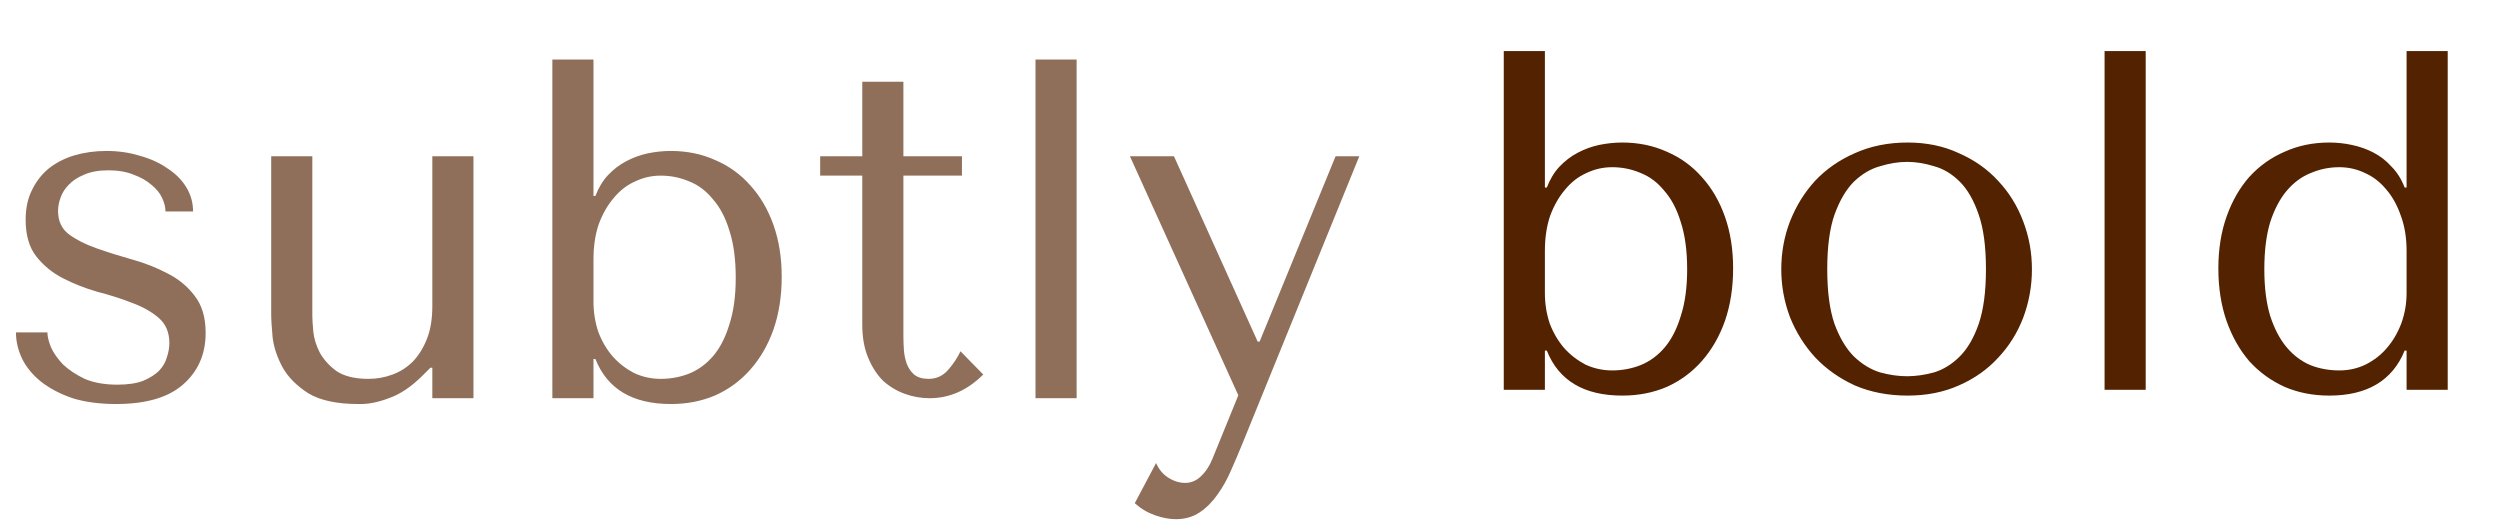 <svg width="186" height="39" viewBox="0 0 186 39" fill="none" xmlns="http://www.w3.org/2000/svg">
<path d="M14.364 15.731H12.312C12.312 15.419 12.228 15.083 12.06 14.723C11.892 14.363 11.628 14.039 11.268 13.751C10.908 13.439 10.464 13.187 9.936 12.995C9.408 12.779 8.784 12.671 8.064 12.671C7.344 12.671 6.744 12.779 6.264 12.995C5.784 13.187 5.4 13.439 5.112 13.751C4.824 14.039 4.62 14.363 4.5 14.723C4.38 15.059 4.32 15.383 4.32 15.695C4.32 16.439 4.584 17.015 5.112 17.423C5.664 17.831 6.348 18.179 7.164 18.467C7.98 18.755 8.856 19.031 9.792 19.295C10.752 19.559 11.64 19.907 12.456 20.339C13.272 20.747 13.944 21.299 14.472 21.995C15.024 22.691 15.3 23.615 15.3 24.767C15.3 26.351 14.736 27.635 13.608 28.619C12.504 29.579 10.848 30.059 8.64 30.059C7.416 30.059 6.336 29.915 5.4 29.627C4.488 29.315 3.708 28.907 3.06 28.403C2.436 27.899 1.968 27.335 1.656 26.711C1.344 26.063 1.188 25.403 1.188 24.731H3.528C3.528 25.019 3.612 25.379 3.78 25.811C3.972 26.243 4.272 26.675 4.68 27.107C5.112 27.515 5.652 27.875 6.3 28.187C6.972 28.475 7.788 28.619 8.748 28.619C9.516 28.619 10.152 28.523 10.656 28.331C11.16 28.115 11.556 27.863 11.844 27.575C12.132 27.263 12.324 26.927 12.42 26.567C12.54 26.207 12.6 25.859 12.6 25.523C12.6 24.731 12.336 24.107 11.808 23.651C11.28 23.195 10.62 22.823 9.828 22.535C9.036 22.223 8.172 21.947 7.236 21.707C6.324 21.443 5.472 21.107 4.68 20.699C3.888 20.291 3.228 19.751 2.7 19.079C2.172 18.407 1.908 17.495 1.908 16.343C1.908 15.503 2.064 14.771 2.376 14.147C2.688 13.499 3.108 12.959 3.636 12.527C4.188 12.095 4.824 11.771 5.544 11.555C6.288 11.339 7.08 11.231 7.92 11.231C8.808 11.231 9.636 11.351 10.404 11.591C11.196 11.807 11.88 12.119 12.456 12.527C13.056 12.911 13.524 13.379 13.86 13.931C14.196 14.483 14.364 15.083 14.364 15.731ZM20.177 11.627H23.237V23.507C23.237 23.747 23.261 24.131 23.309 24.659C23.357 25.163 23.513 25.679 23.777 26.207C24.065 26.735 24.485 27.203 25.037 27.611C25.613 27.995 26.405 28.187 27.413 28.187C28.037 28.187 28.637 28.079 29.213 27.863C29.789 27.647 30.293 27.323 30.725 26.891C31.157 26.435 31.505 25.871 31.769 25.199C32.033 24.527 32.165 23.723 32.165 22.787V11.627H35.225V29.627H32.165V27.359H32.021L31.445 27.935C30.605 28.775 29.765 29.339 28.925 29.627C28.109 29.939 27.353 30.083 26.657 30.059C25.073 30.059 23.837 29.795 22.949 29.267C22.085 28.715 21.449 28.079 21.041 27.359C20.633 26.615 20.381 25.871 20.285 25.127C20.213 24.359 20.177 23.759 20.177 23.327V11.627ZM41.095 4.427H44.155V14.579H44.299C44.539 13.955 44.851 13.439 45.235 13.031C45.643 12.599 46.099 12.251 46.603 11.987C47.107 11.723 47.635 11.531 48.187 11.411C48.763 11.291 49.339 11.231 49.915 11.231C51.115 11.231 52.219 11.459 53.227 11.915C54.235 12.347 55.099 12.971 55.819 13.787C56.563 14.603 57.139 15.587 57.547 16.739C57.955 17.891 58.159 19.175 58.159 20.591C58.159 22.031 57.955 23.339 57.547 24.515C57.139 25.667 56.563 26.663 55.819 27.503C55.099 28.319 54.235 28.955 53.227 29.411C52.219 29.843 51.115 30.059 49.915 30.059C47.059 30.059 45.187 28.943 44.299 26.711H44.155V29.627H41.095V4.427ZM44.155 22.427C44.155 23.219 44.275 23.975 44.515 24.695C44.779 25.391 45.139 26.003 45.595 26.531C46.051 27.035 46.579 27.443 47.179 27.755C47.803 28.043 48.463 28.187 49.159 28.187C49.903 28.187 50.611 28.055 51.283 27.791C51.979 27.503 52.579 27.059 53.083 26.459C53.587 25.859 53.983 25.079 54.271 24.119C54.583 23.159 54.739 22.007 54.739 20.663C54.739 19.295 54.583 18.131 54.271 17.171C53.983 16.211 53.575 15.431 53.047 14.831C52.543 14.207 51.955 13.763 51.283 13.499C50.611 13.211 49.903 13.067 49.159 13.067C48.487 13.067 47.851 13.211 47.251 13.499C46.651 13.763 46.123 14.171 45.667 14.723C45.211 15.251 44.839 15.899 44.551 16.667C44.287 17.435 44.155 18.311 44.155 19.295V22.427ZM61.021 13.067V11.627H64.153V6.083H67.213V11.627H71.569V13.067H67.213V25.019C67.213 25.307 67.225 25.643 67.249 26.027C67.273 26.387 67.345 26.735 67.465 27.071C67.585 27.383 67.765 27.647 68.005 27.863C68.269 28.079 68.629 28.187 69.085 28.187C69.661 28.187 70.141 27.971 70.525 27.539C70.909 27.107 71.221 26.639 71.461 26.135L73.153 27.863C71.977 29.039 70.645 29.627 69.157 29.627C68.533 29.627 67.921 29.519 67.321 29.303C66.721 29.087 66.181 28.763 65.701 28.331C65.245 27.875 64.873 27.299 64.585 26.603C64.297 25.907 64.153 25.091 64.153 24.155V13.067H61.021ZM80.101 4.427V29.627H77.041V4.427H80.101ZM93.571 25.415H93.715L99.367 11.627H101.131L92.419 33.047C92.155 33.695 91.879 34.343 91.591 34.991C91.303 35.663 90.967 36.263 90.583 36.791C90.199 37.343 89.755 37.787 89.251 38.123C88.747 38.459 88.159 38.627 87.487 38.627C87.007 38.627 86.491 38.531 85.939 38.339C85.387 38.147 84.883 37.847 84.427 37.439L86.011 34.451C86.227 34.931 86.527 35.291 86.911 35.531C87.319 35.795 87.739 35.927 88.171 35.927C88.627 35.927 89.023 35.759 89.359 35.423C89.719 35.087 90.007 34.643 90.223 34.091L92.131 29.411L84.067 11.627H87.343L93.571 25.415Z" fill="#532200" fill-opacity="0.65"/>
<path d="M111.88 3.8H114.94V13.952H115.084C115.324 13.328 115.636 12.812 116.02 12.404C116.428 11.972 116.884 11.624 117.388 11.36C117.892 11.096 118.42 10.904 118.972 10.784C119.548 10.664 120.124 10.604 120.7 10.604C121.9 10.604 123.004 10.832 124.012 11.288C125.02 11.72 125.884 12.344 126.604 13.16C127.348 13.976 127.924 14.96 128.332 16.112C128.74 17.264 128.944 18.548 128.944 19.964C128.944 21.404 128.74 22.712 128.332 23.888C127.924 25.04 127.348 26.036 126.604 26.876C125.884 27.692 125.02 28.328 124.012 28.784C123.004 29.216 121.9 29.432 120.7 29.432C117.844 29.432 115.972 28.316 115.084 26.084H114.94V29H111.88V3.8ZM114.94 21.8C114.94 22.592 115.06 23.348 115.3 24.068C115.564 24.764 115.924 25.376 116.38 25.904C116.836 26.408 117.364 26.816 117.964 27.128C118.588 27.416 119.248 27.56 119.944 27.56C120.688 27.56 121.396 27.428 122.068 27.164C122.764 26.876 123.364 26.432 123.868 25.832C124.372 25.232 124.768 24.452 125.056 23.492C125.368 22.532 125.524 21.38 125.524 20.036C125.524 18.668 125.368 17.504 125.056 16.544C124.768 15.584 124.36 14.804 123.832 14.204C123.328 13.58 122.74 13.136 122.068 12.872C121.396 12.584 120.688 12.44 119.944 12.44C119.272 12.44 118.636 12.584 118.036 12.872C117.436 13.136 116.908 13.544 116.452 14.096C115.996 14.624 115.624 15.272 115.336 16.04C115.072 16.808 114.94 17.684 114.94 18.668V21.8ZM151.175 20.036C151.175 21.284 150.959 22.484 150.527 23.636C150.095 24.764 149.471 25.76 148.655 26.624C147.863 27.488 146.891 28.172 145.739 28.676C144.611 29.18 143.339 29.432 141.923 29.432C140.483 29.432 139.175 29.18 137.999 28.676C136.847 28.148 135.863 27.452 135.047 26.588C134.255 25.724 133.631 24.728 133.175 23.6C132.743 22.448 132.527 21.26 132.527 20.036C132.527 18.788 132.743 17.6 133.175 16.472C133.631 15.32 134.255 14.312 135.047 13.448C135.863 12.584 136.847 11.9 137.999 11.396C139.175 10.868 140.483 10.604 141.923 10.604C143.339 10.604 144.611 10.868 145.739 11.396C146.891 11.9 147.863 12.584 148.655 13.448C149.471 14.312 150.095 15.32 150.527 16.472C150.959 17.6 151.175 18.788 151.175 20.036ZM147.755 20.036C147.755 18.356 147.575 17 147.215 15.968C146.855 14.912 146.387 14.096 145.811 13.52C145.235 12.944 144.599 12.56 143.903 12.368C143.207 12.152 142.535 12.044 141.887 12.044C141.239 12.044 140.567 12.152 139.871 12.368C139.175 12.56 138.527 12.944 137.927 13.52C137.351 14.096 136.871 14.912 136.487 15.968C136.127 17 135.947 18.356 135.947 20.036C135.947 21.692 136.127 23.048 136.487 24.104C136.871 25.136 137.351 25.94 137.927 26.516C138.527 27.092 139.175 27.488 139.871 27.704C140.567 27.896 141.239 27.992 141.887 27.992C142.535 27.992 143.207 27.896 143.903 27.704C144.599 27.488 145.235 27.092 145.811 26.516C146.387 25.94 146.855 25.136 147.215 24.104C147.575 23.048 147.755 21.692 147.755 20.036ZM159.64 3.8V29H156.58V3.8H159.64ZM182.11 3.8V29H179.05V26.084H178.906C177.994 28.316 176.122 29.432 173.29 29.432C172.09 29.432 170.986 29.216 169.978 28.784C168.97 28.328 168.094 27.692 167.35 26.876C166.63 26.036 166.066 25.04 165.658 23.888C165.25 22.712 165.046 21.404 165.046 19.964C165.046 18.548 165.25 17.264 165.658 16.112C166.066 14.96 166.63 13.976 167.35 13.16C168.094 12.344 168.97 11.72 169.978 11.288C170.986 10.832 172.09 10.604 173.29 10.604C173.866 10.604 174.43 10.664 174.982 10.784C175.558 10.904 176.098 11.096 176.602 11.36C177.106 11.624 177.55 11.972 177.934 12.404C178.342 12.812 178.666 13.328 178.906 13.952H179.05V3.8H182.11ZM179.05 21.8V18.668C179.05 17.684 178.906 16.808 178.618 16.04C178.354 15.272 177.994 14.624 177.538 14.096C177.082 13.544 176.554 13.136 175.954 12.872C175.354 12.584 174.718 12.44 174.046 12.44C173.302 12.44 172.594 12.584 171.922 12.872C171.25 13.136 170.65 13.58 170.122 14.204C169.618 14.804 169.21 15.584 168.898 16.544C168.61 17.504 168.466 18.668 168.466 20.036C168.466 21.38 168.61 22.532 168.898 23.492C169.21 24.452 169.618 25.232 170.122 25.832C170.626 26.432 171.214 26.876 171.886 27.164C172.558 27.428 173.278 27.56 174.046 27.56C174.742 27.56 175.39 27.416 175.99 27.128C176.614 26.816 177.142 26.408 177.574 25.904C178.03 25.376 178.39 24.764 178.654 24.068C178.918 23.348 179.05 22.592 179.05 21.8Z" fill="#532200"/>
</svg>

